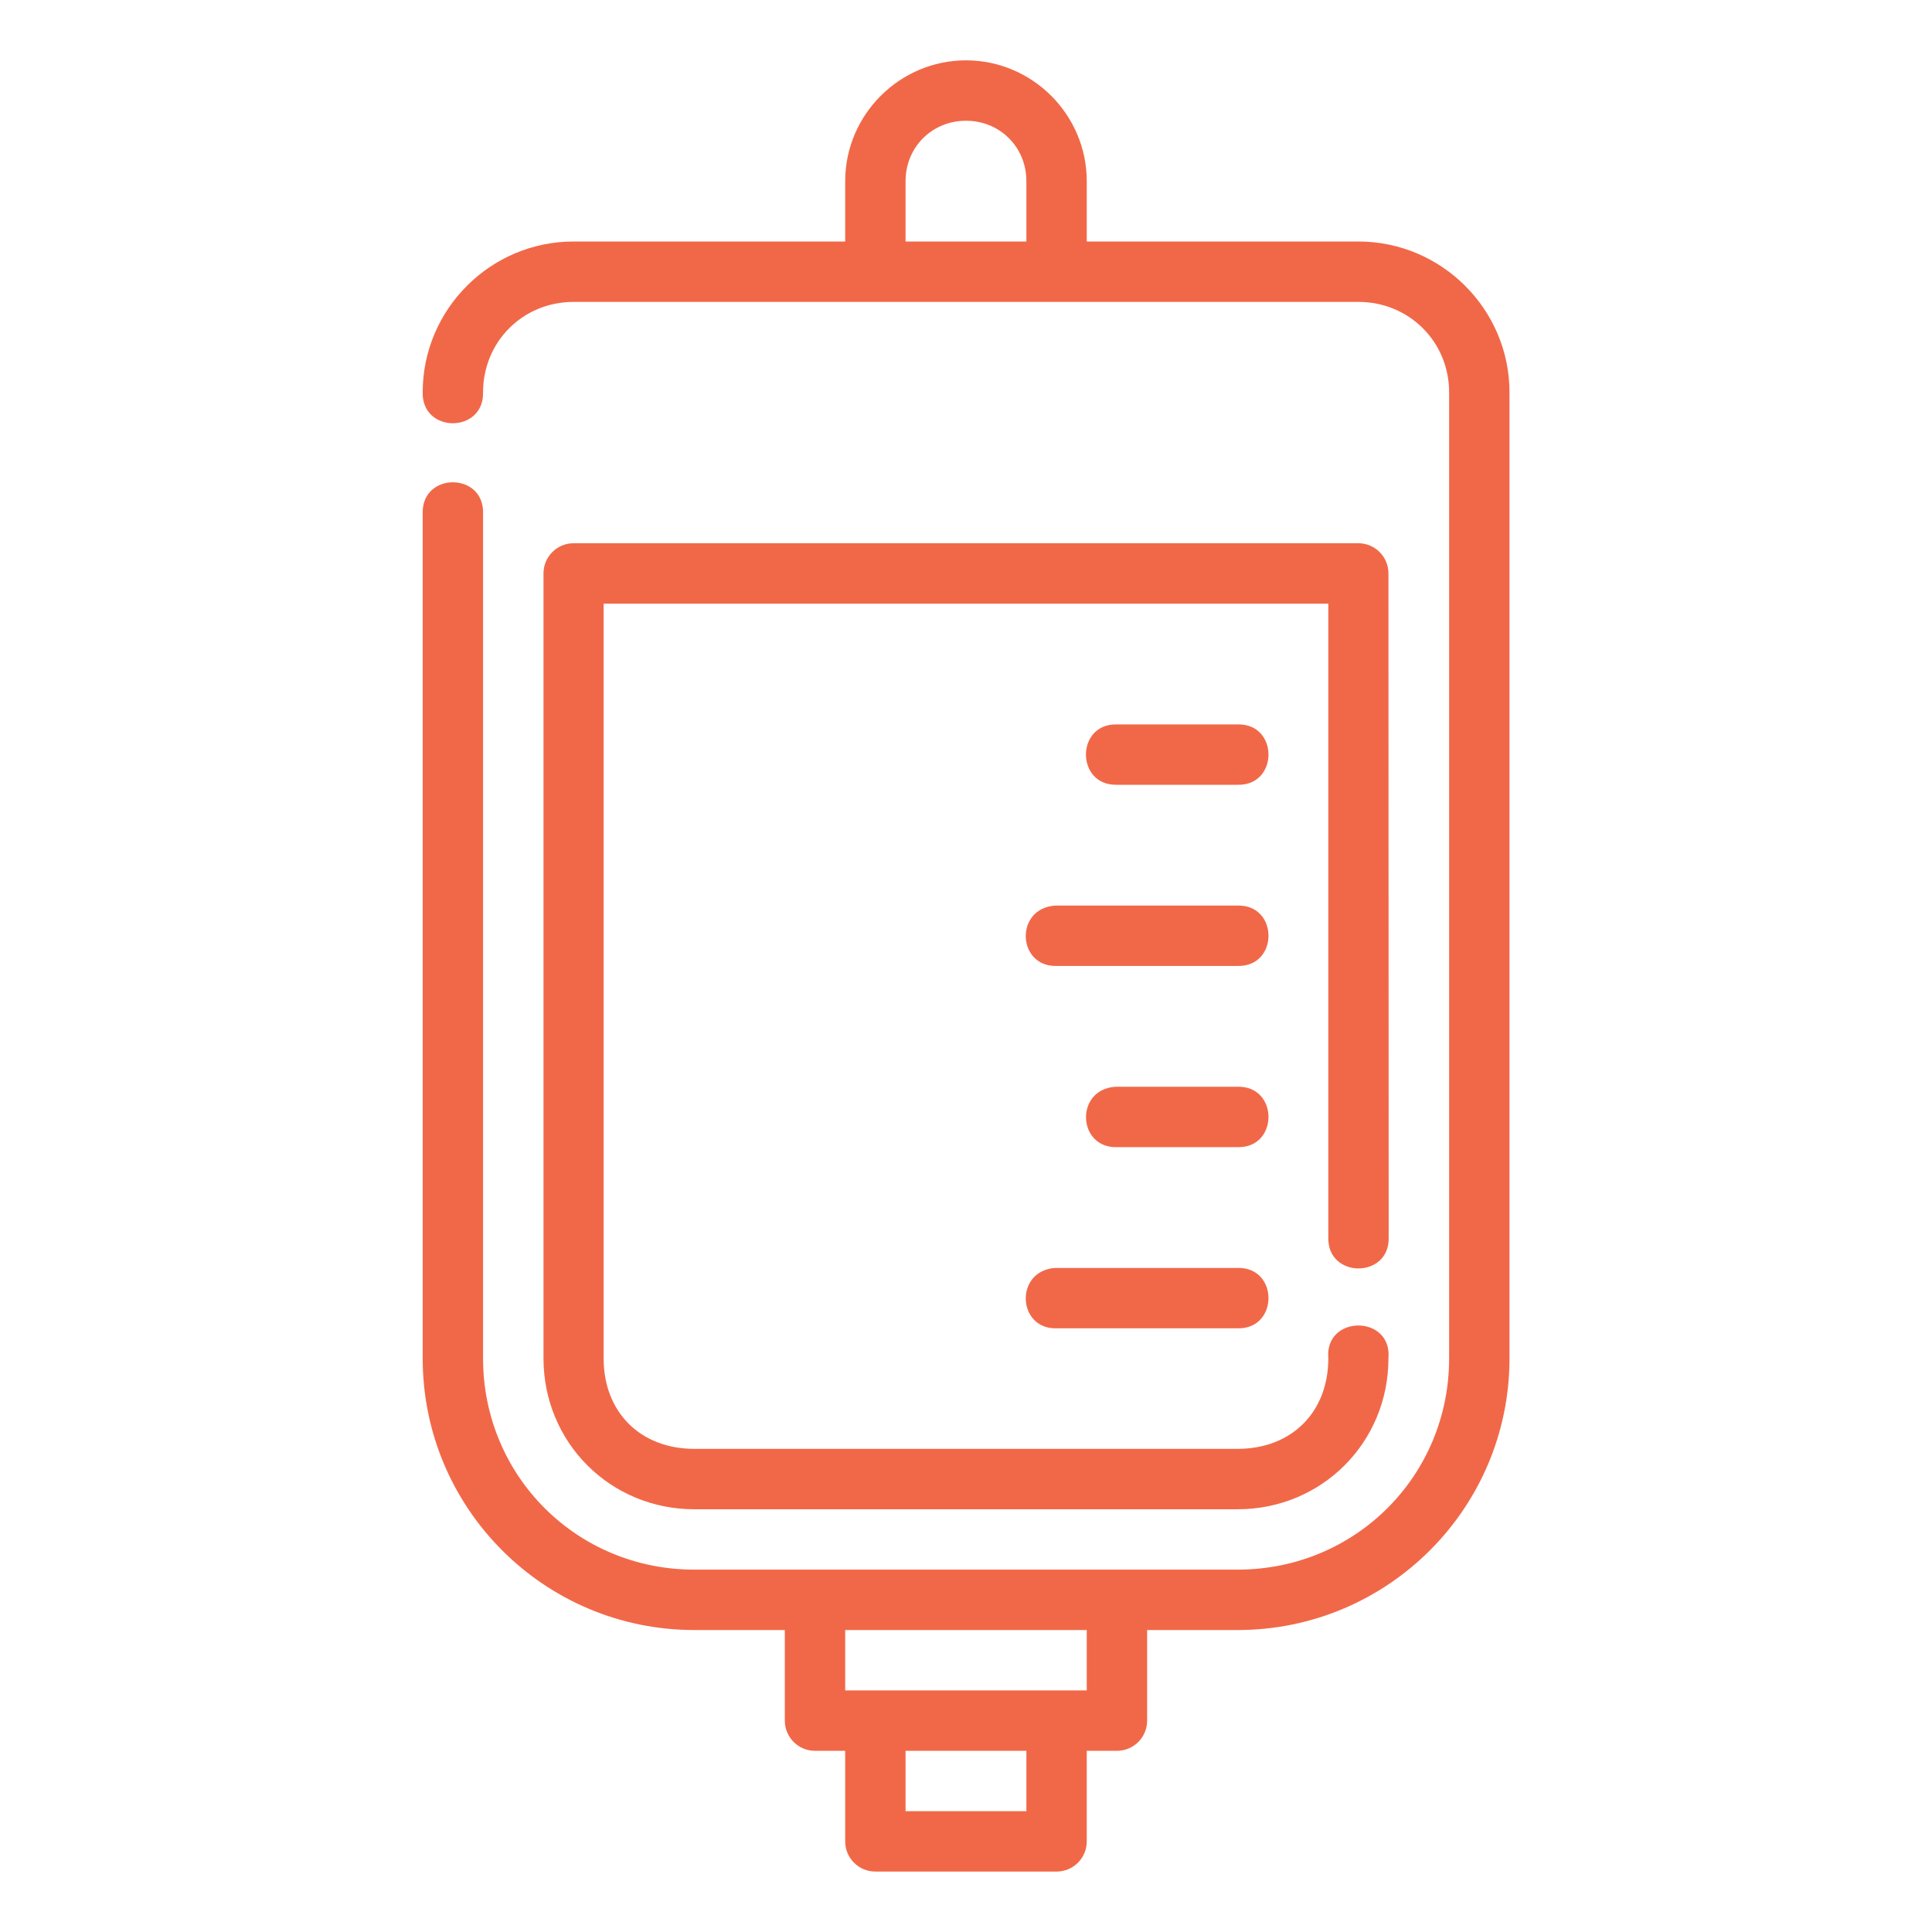 <svg width="64" height="64" viewBox="0 0 64 64" fill="none" xmlns="http://www.w3.org/2000/svg">
<path d="M32 1.999C29.801 1.999 27.998 3.802 27.998 6V8H19C16.247 8 14.002 10.246 14.002 12.998C13.973 14.361 16.031 14.361 16.002 12.998C16.002 11.319 17.321 10.001 19 10.001H44.998C46.677 10.001 48.004 11.319 48.004 12.998V44.998C48.004 48.894 44.893 51.996 40.998 51.996H23C19.105 51.996 16.002 48.894 16.002 44.998V16.998C16.032 15.636 13.973 15.636 14.002 16.998V44.998C14.002 49.967 18.031 53.997 23 53.997H25.998V57.002C26 57.555 26.45 58.001 27.002 57.998H27.998V60.995C27.996 61.55 28.447 62.001 29.002 61.998H35.004C35.556 61.996 36.002 61.547 36 60.995V57.998H36.996C37.548 58.001 37.998 57.555 38 57.002V53.997H40.998C45.967 53.997 50.004 49.967 50.004 44.998V12.998C50.004 10.246 47.751 8 44.998 8H36V6C36 3.802 34.199 1.999 32 1.999ZM32 4C33.125 4 34 4.875 34 6V8H29.998V6C29.998 4.875 30.875 4 32 4ZM19 17.995C18.447 17.997 18.001 18.447 18.004 19V44.998C18.004 47.784 20.214 49.996 23 49.996H40.998C43.784 49.996 45.994 47.784 45.994 44.998C46.125 43.546 43.872 43.546 44.002 44.998C44.002 46.783 42.783 47.995 40.998 47.995H23C21.215 47.995 19.996 46.783 19.996 44.998V19.997H44.002V40.997C43.972 42.359 46.031 42.359 46.002 40.997L45.994 19C45.997 18.447 45.551 17.997 44.998 17.995H19ZM36.996 23.997C35.633 23.966 35.633 26.027 36.996 25.997H40.998C42.361 26.027 42.361 23.966 40.998 23.997H36.996ZM35.004 31.998H40.998C42.361 32.029 42.361 29.968 40.998 29.998H34.952C33.598 30.095 33.698 32.037 35.004 31.998ZM36.996 38.001H40.998C42.361 38.031 42.361 35.97 40.998 36H36.948C35.598 36.092 35.691 38.033 36.996 38.001ZM35.004 44.002H40.998C42.361 44.033 42.361 41.972 40.998 42.002H34.952C33.598 42.099 33.698 44.041 35.004 44.002ZM27.998 53.997H36V55.997H27.998V53.997ZM29.998 57.998H34V59.998H29.998V57.998Z" fill="#F16848"/>
</svg>
